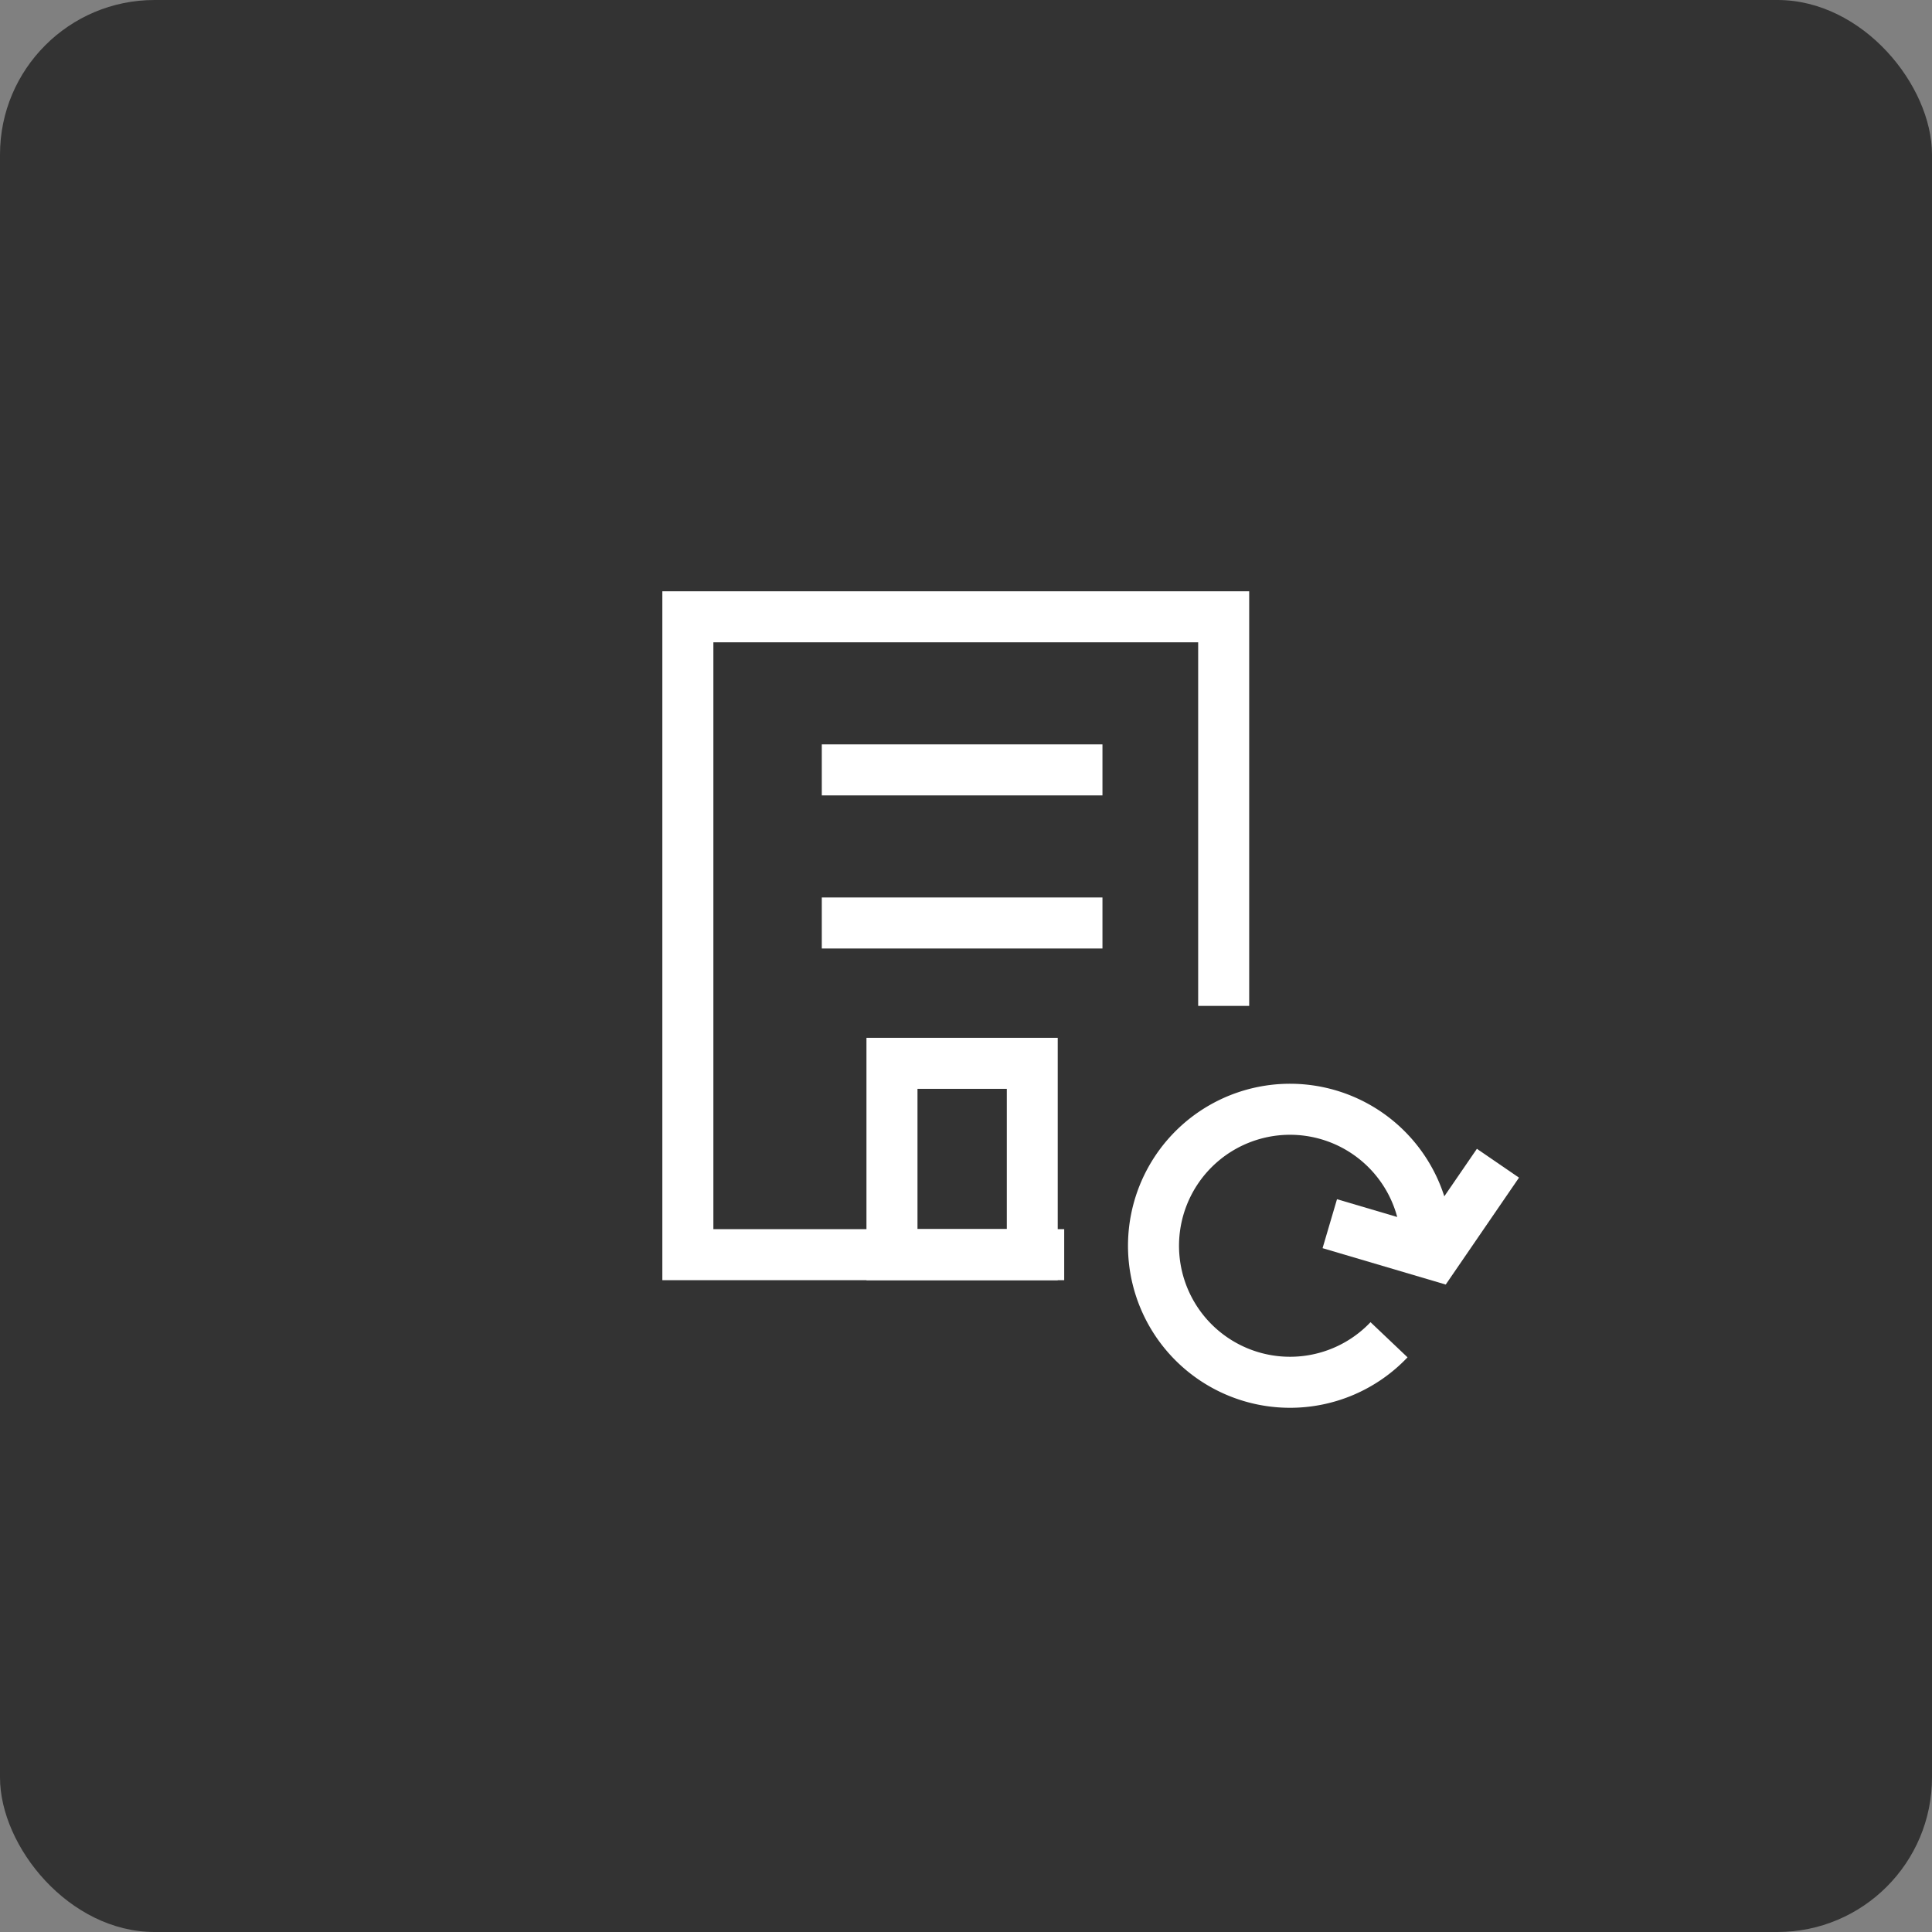 <svg xmlns="http://www.w3.org/2000/svg" width="100" height="100" viewBox="0 0 100 100">
  <rect x="0" y="0" width="100" height="100" fill="#808080" stroke="none"/>
  <g id="Group_47255" data-name="Group 47255" transform="translate(-1130 -1593)">
    <rect id="Rectangle_51065" data-name="Rectangle 51065" width="100" height="100" rx="8" transform="translate(1130 1593)" fill="#333"/>
    <g id="redapt_icon_solution-benefit_business-organization-continuity-continuous" transform="translate(1156.5 1617.014)">
      <g id="Group_47253" data-name="Group 47253" transform="translate(2.5 0.3)">
        <path id="Path_88813" data-name="Path 88813" d="M29.3,45.657H8.5V10H38.875V31.46H36.234V12.641H11.141V43.016H29.3Z" transform="translate(-3.217 -3.709)" fill="#fff"/>
        <path id="Rectangle_51965" data-name="Rectangle 51965" d="M-2-2H7.9V10.546H-2ZM5.264.641H.641V7.9H5.264Z" transform="translate(17.848 31.403)" fill="#fff"/>
        <path id="Line_5741" data-name="Line 5741" d="M14.527.641H0V-2H14.527Z" transform="translate(13.536 24.139)" fill="#fff"/>
        <path id="Line_5742" data-name="Line 5742" d="M14.527.641H0V-2H14.527Z" transform="translate(13.536 16.215)" fill="#fff"/>
        <path id="Path_88814" data-name="Path 88814" d="M53.392,65.375a8.386,8.386,0,1,1,8.381-8.388H59.132a5.745,5.745,0,1,0-1.578,3.957l1.916,1.819a8.379,8.379,0,0,1-6.077,2.612Z" transform="translate(-15.616 -16.822)" fill="#fff"/>
        <path id="Path_88815" data-name="Path 88815" d="M66.628,60.726l-6.375-1.883L61,56.309l4.533,1.339L68.241,53.7l2.179,1.493Z" transform="translate(-20.797 -18.552)" fill="#fff"/>
        <rect id="Rectangle_51970" data-name="Rectangle 51970" width="53" height="53" transform="translate(0 -0.314)" fill="none"/>
      </g>
    </g>
  </g>
</svg>
